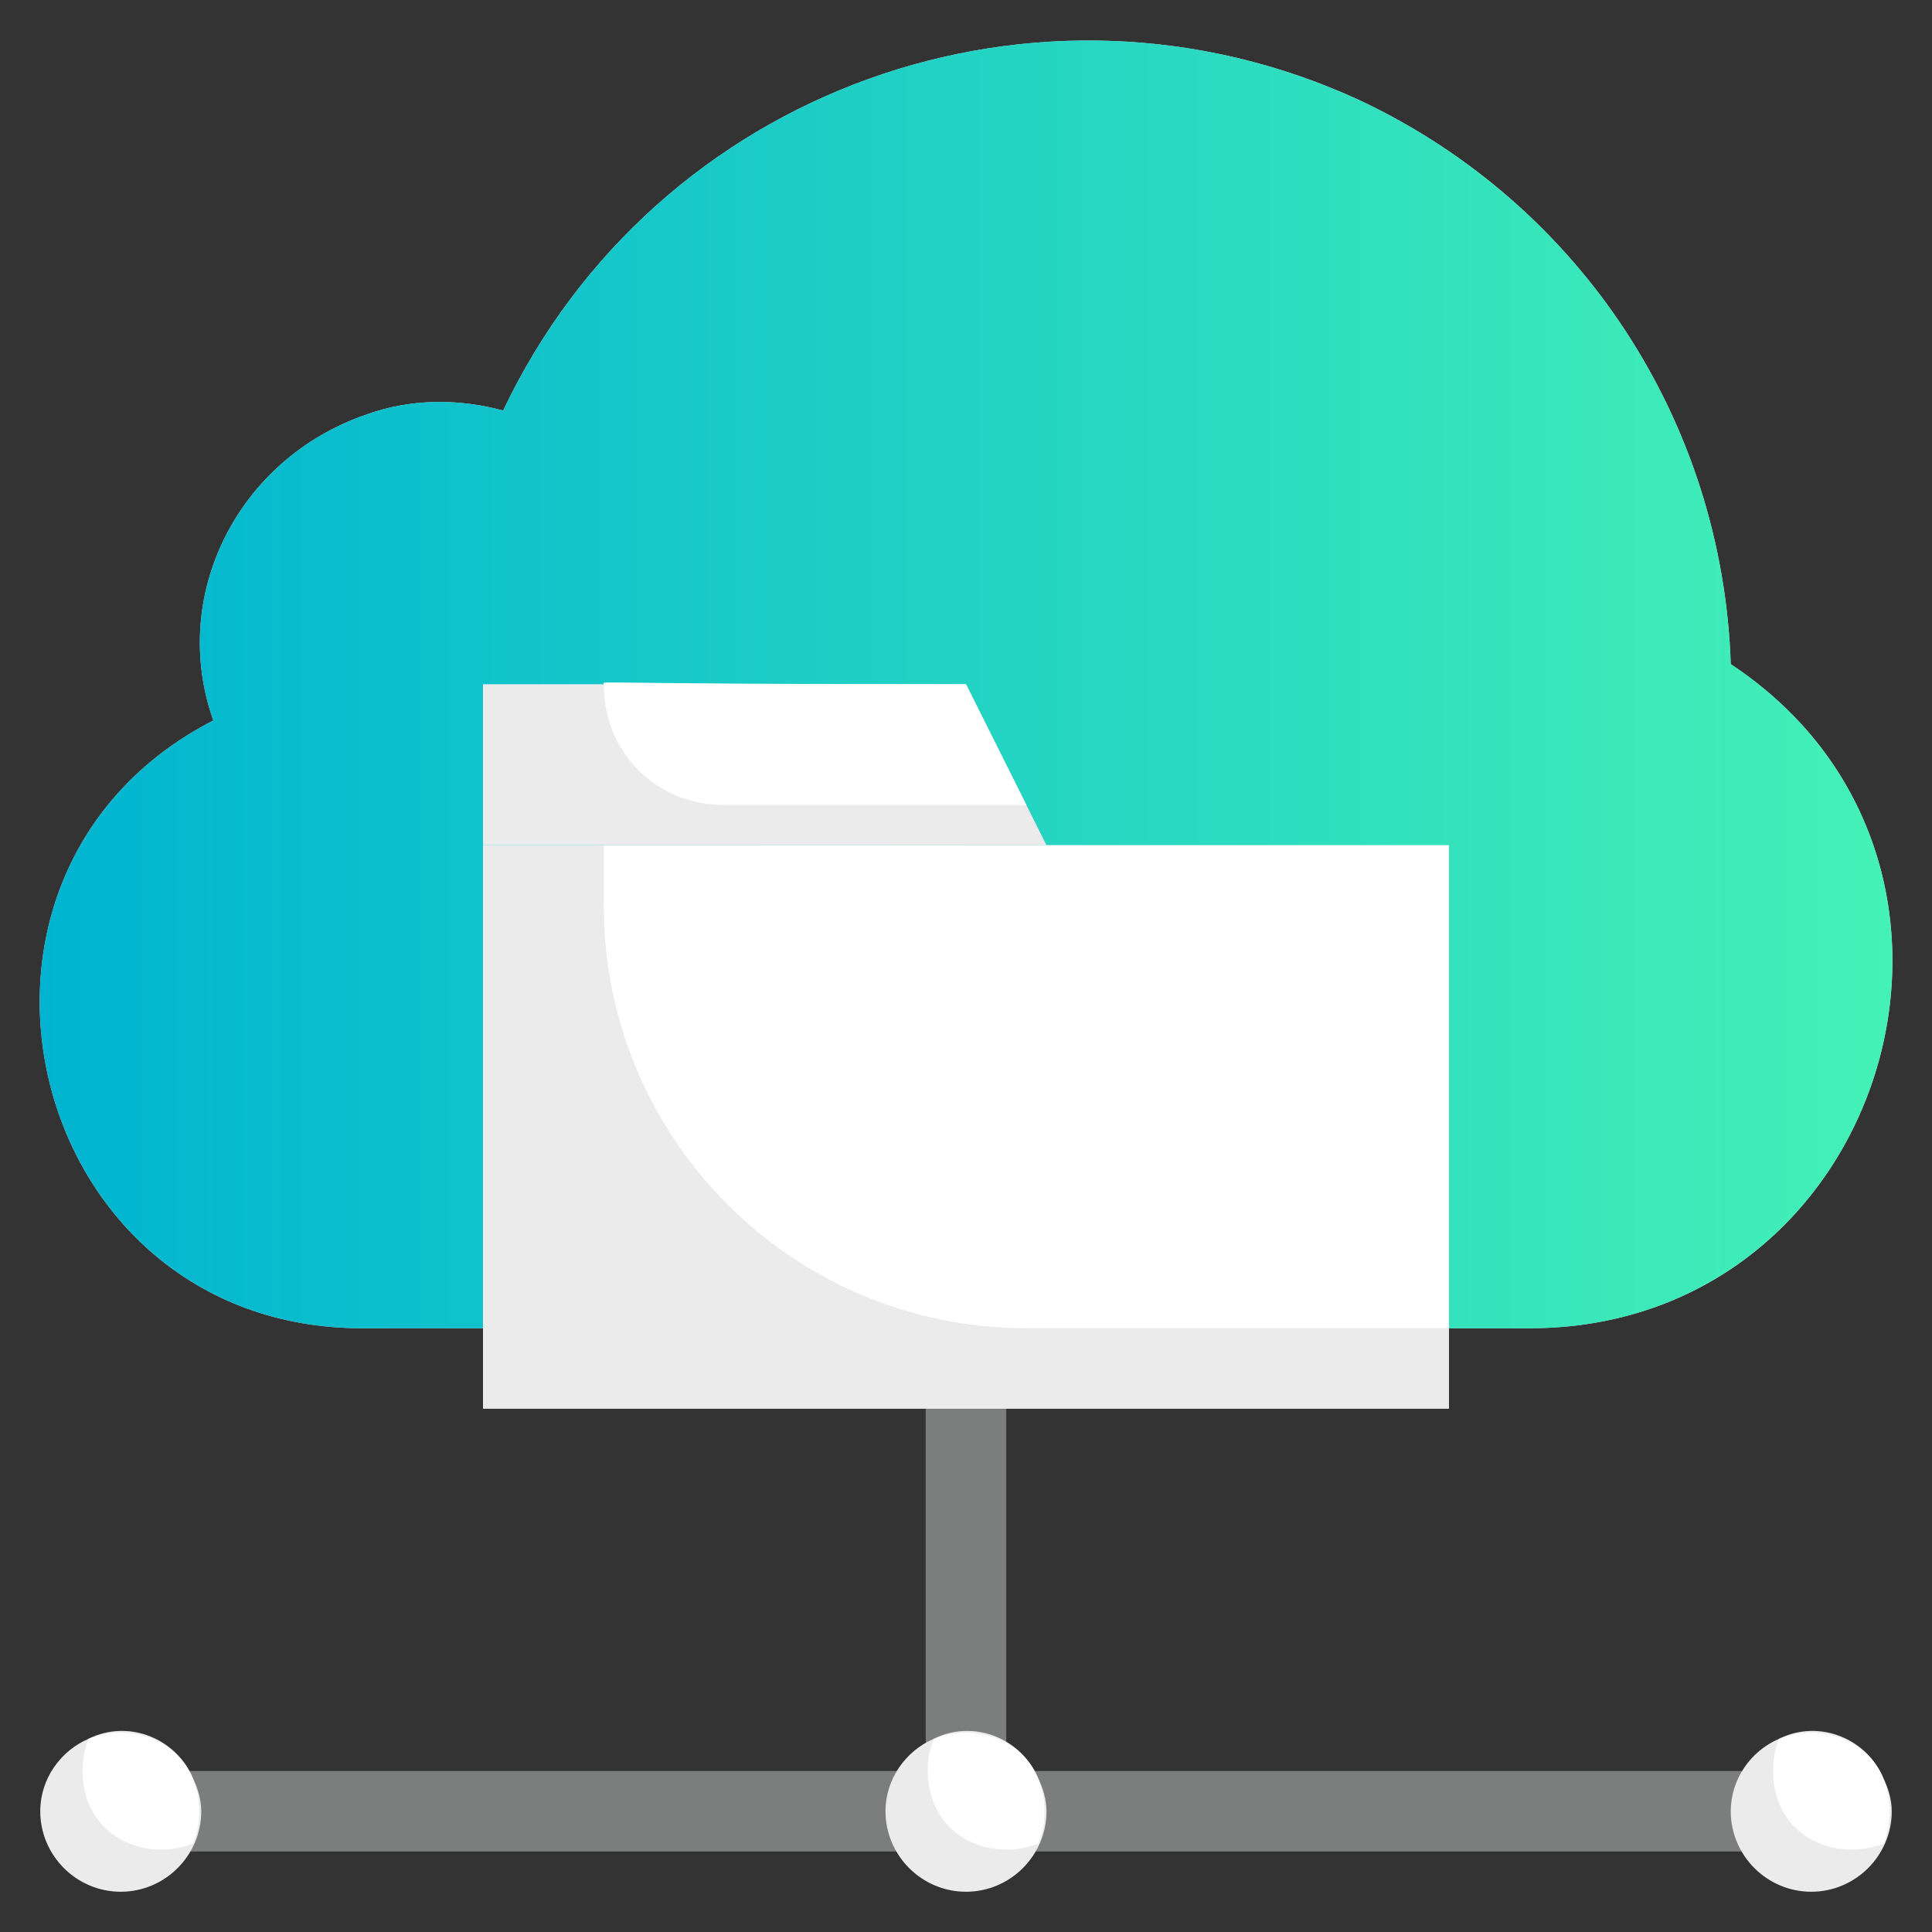 <svg xmlns="http://www.w3.org/2000/svg" xmlns:xlink="http://www.w3.org/1999/xlink" id="Layer_1" x="0px" y="0px" viewBox="0 0 48 48" style="enable-background:new 0 0 48 48;" xml:space="preserve"><rect x="0" y="0" width="48" height="48" fill="#333333" stroke="none"/><style type="text/css">	.st0{fill:#7C7D7D;}	.st1{fill:#DAD7E5;}	.st2{fill:url(#SVGID_1_);}	.st3{fill:#EBEBEB;}	.st4{fill:#FFFFFF;}</style><title>Cloud Data Collection</title><g>	<path class="st0" d="M23,44v-9c0-0.6,0.4-1,1-1s1,0.4,1,1v9c0,0.6-0.4,1-1,1S23,44.6,23,44z"></path>	<path class="st1" d="M38,33h-2V21H26l-2-4H12v16H9C0.6,33-2.1,21.7,5.3,17.9c-1.1-3.1,0.6-6.5,3.8-7.6c1.1-0.4,2.3-0.4,3.4-0.1  c3.8-8,13.3-11.4,21.3-7.7c5.5,2.6,9,8,9.2,14C50.4,21.4,46.9,33,38,33z"></path>	<linearGradient id="SVGID_1_" gradientUnits="userSpaceOnUse" x1="1.007" y1="16.994" x2="46.999" y2="16.994">		<stop offset="0" style="stop-color:#00B4D1"></stop>		<stop offset="1" style="stop-color:#44F1B6"></stop>	</linearGradient>	<path class="st2" d="M38,33H9C0.6,33-2.1,21.7,5.3,17.9c-1.1-3.1,0.6-6.5,3.8-7.6c1.1-0.4,2.3-0.4,3.4-0.1  c3.8-8,13.3-11.4,21.3-7.7c5.5,2.6,9,8,9.2,14C50.4,21.4,46.9,33,38,33z"></path>	<rect x="12" y="21" class="st3" width="24" height="14"></rect>	<path class="st4" d="M36,21v12H25.5C19.7,33,15,28.3,15,22.5V21H36z"></path>	<path class="st0" d="M23,46H4c-0.6,0-1-0.4-1-1s0.4-1,1-1h19c0.6,0,1,0.4,1,1S23.6,46,23,46z"></path>	<path class="st0" d="M44,46H25c-0.6,0-1-0.4-1-1s0.4-1,1-1h19c0.6,0,1,0.4,1,1S44.6,46,44,46z"></path>	<polygon class="st3" points="26,21 12,21 12,17 24,17  "></polygon>	<path class="st4" d="M25.5,20H18c-1.7,0-3-1.3-3-3c0-0.1-0.6,0,9,0L25.5,20z"></path>	<path class="st3" d="M26,45c0,1.1-0.9,2-2,2c-1.1,0-2-0.9-2-2c0-0.8,0.5-1.5,1.2-1.8c1-0.5,2.2,0,2.6,1C25.9,44.4,26,44.7,26,45z"></path>	<path class="st4" d="M25.8,45.8c-1,0.4-2.2,0-2.6-1c-0.2-0.5-0.2-1.1,0-1.6c1-0.4,2.2,0,2.6,1C26,44.7,26,45.3,25.8,45.8z"></path>	<path class="st3" d="M5,45c0,1.1-0.9,2-2,2c-1.1,0-2-0.9-2-2c0-0.8,0.5-1.5,1.2-1.8c1-0.5,2.2,0,2.6,1C4.9,44.4,5,44.7,5,45z"></path>	<path class="st4" d="M4.8,45.8c-1,0.4-2.2,0-2.6-1c-0.2-0.5-0.2-1.1,0-1.6c1-0.4,2.2,0,2.6,1C5,44.7,5,45.3,4.8,45.8z"></path>	<path class="st3" d="M47,45c0,1.1-0.9,2-2,2c-1.1,0-2-0.9-2-2c0-0.8,0.5-1.5,1.2-1.8c1-0.5,2.2,0,2.6,1C46.9,44.4,47,44.7,47,45z"></path>	<path class="st4" d="M46.8,45.8c-1,0.4-2.2,0-2.6-1c-0.2-0.5-0.2-1.1,0-1.6c1-0.4,2.2,0,2.6,1C47,44.7,47,45.3,46.8,45.8z"></path></g></svg>